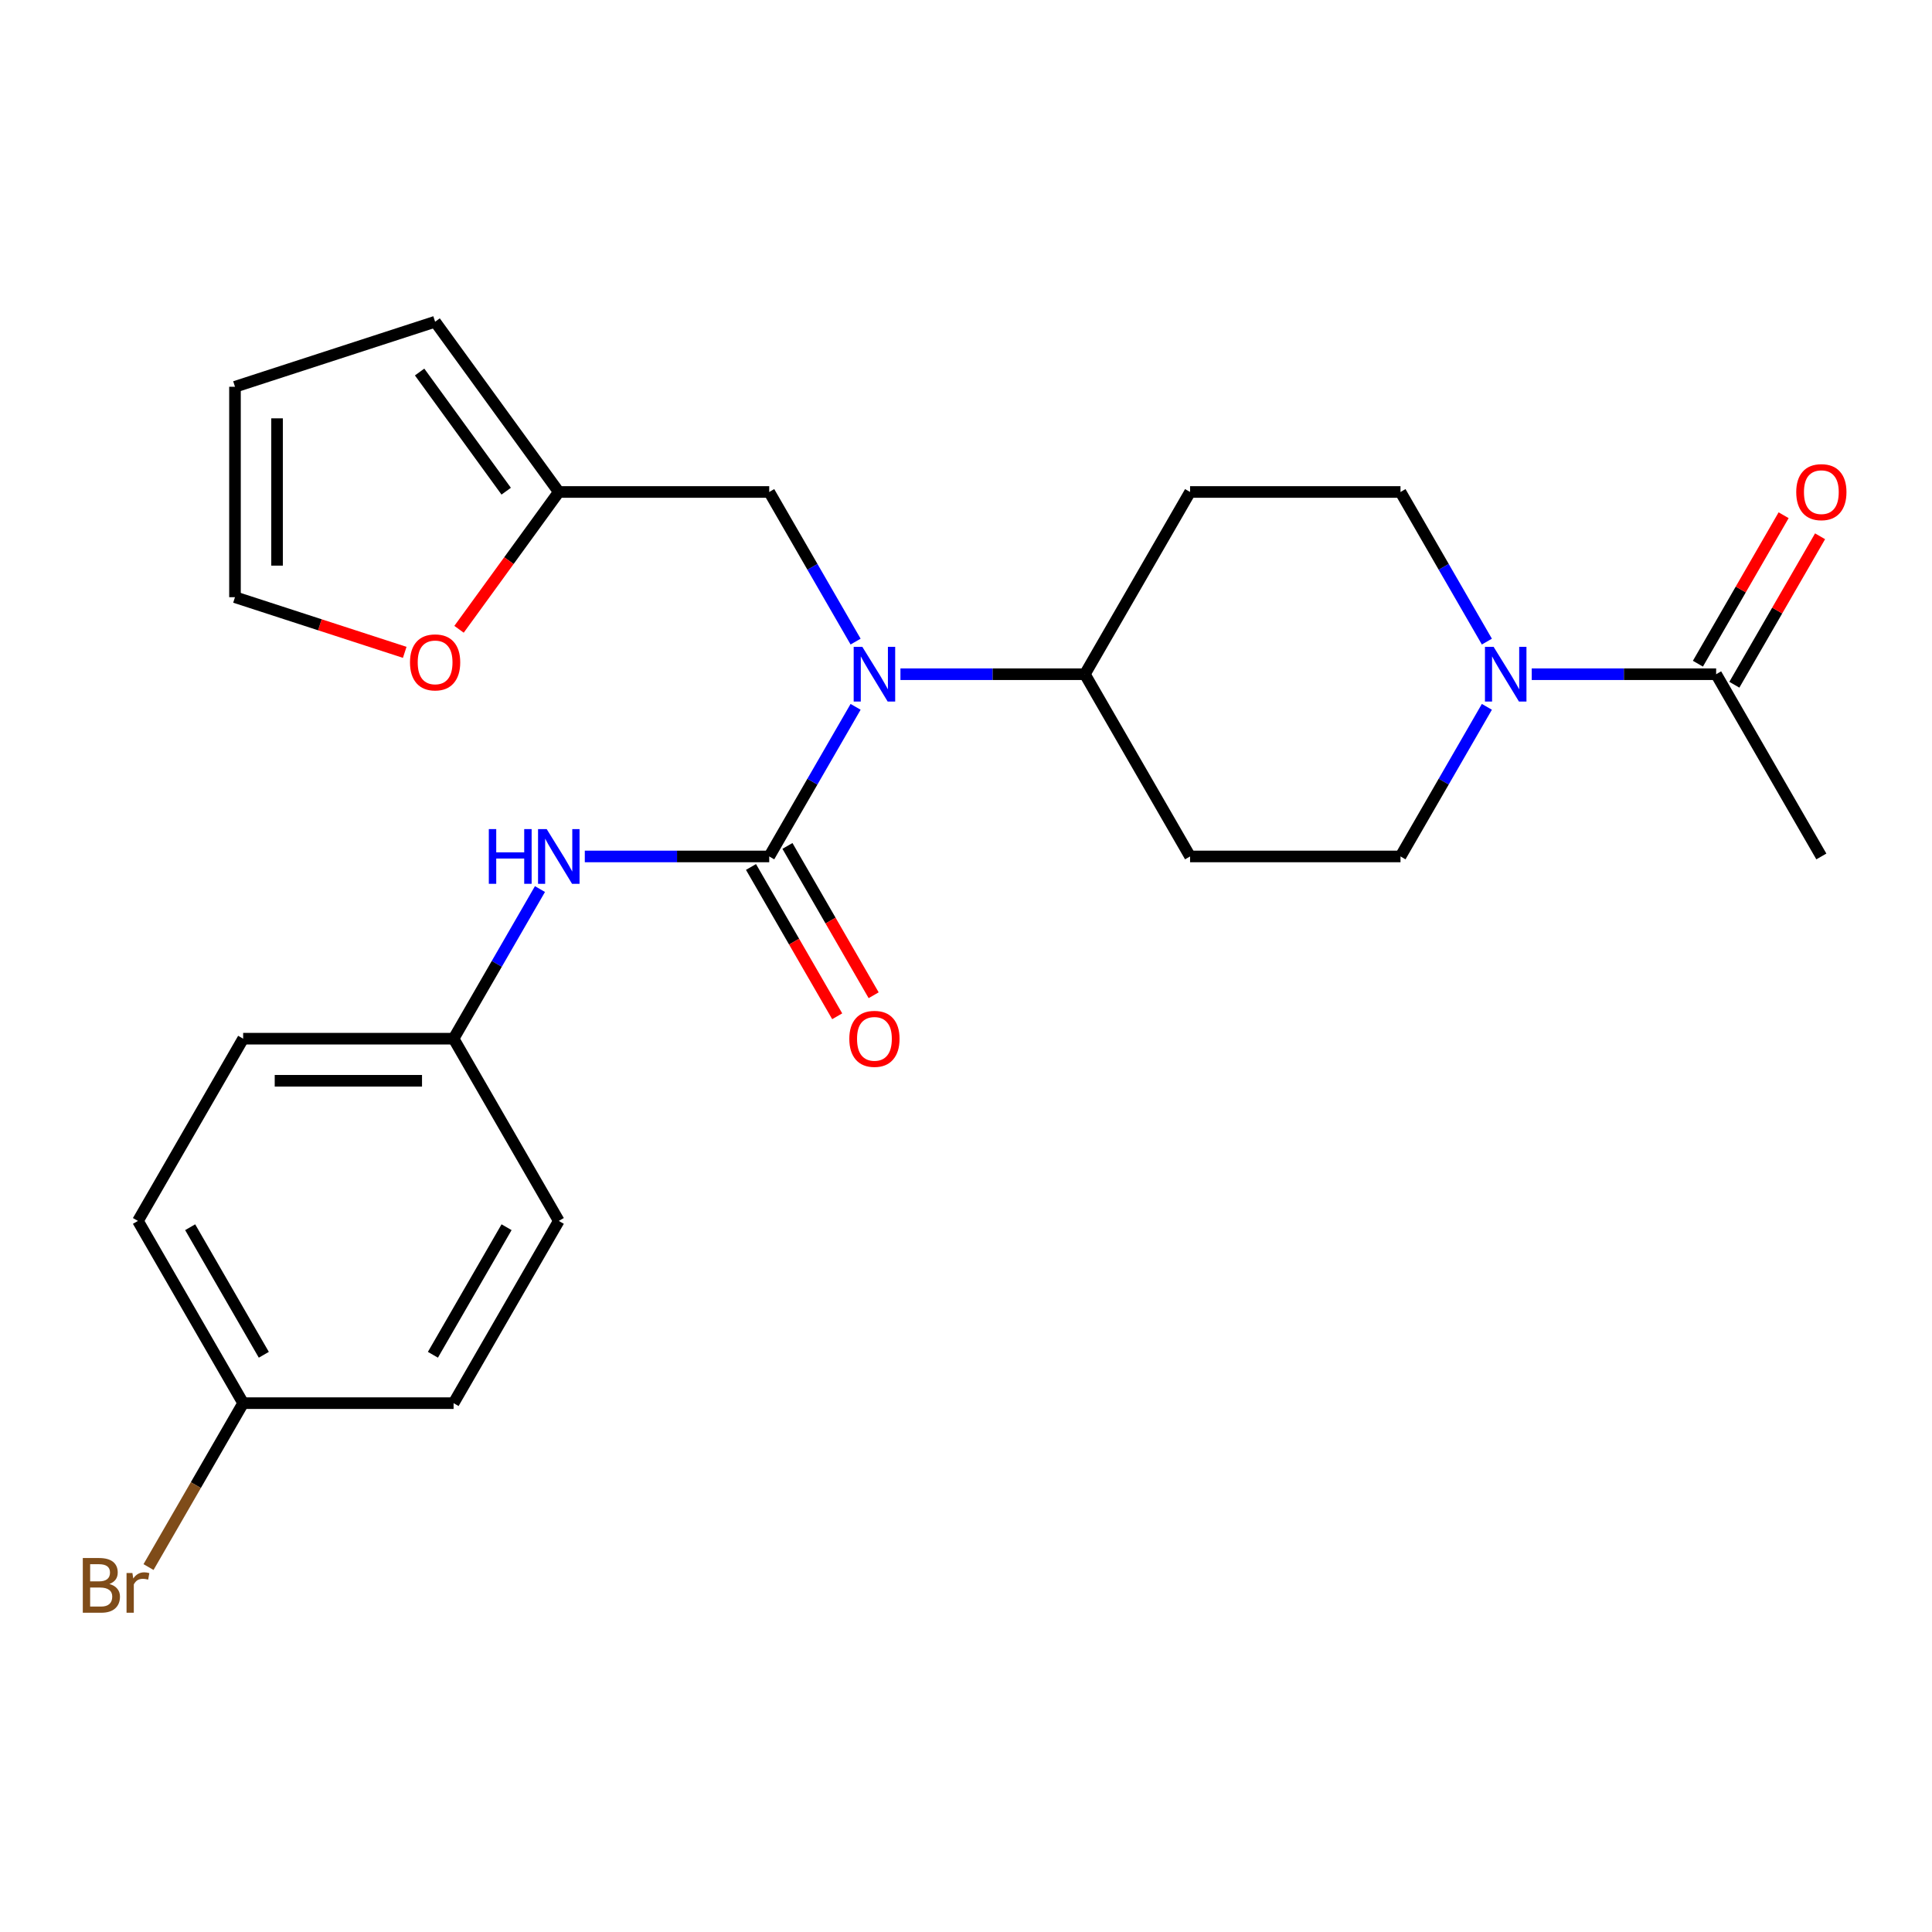 <?xml version='1.0' encoding='iso-8859-1'?>
<svg version='1.1' baseProfile='full'
              xmlns='http://www.w3.org/2000/svg'
                      xmlns:rdkit='http://www.rdkit.org/xml'
                      xmlns:xlink='http://www.w3.org/1999/xlink'
                  xml:space='preserve'
width='1000px' height='1000px' viewBox='0 0 1000 1000'>
<!-- END OF HEADER -->
<rect style='opacity:1.0;fill:#FFFFFF;stroke:none' width='1000' height='1000' x='0' y='0'> </rect>
<path class='bond-0' d='M 398.147,443.297 L 420.502,404.577' style='fill:none;fill-rule:evenodd;stroke:#000000;stroke-width:6px;stroke-linecap:butt;stroke-linejoin:miter;stroke-opacity:1' />
<path class='bond-0' d='M 420.502,404.577 L 442.858,365.856' style='fill:none;fill-rule:evenodd;stroke:#0000FF;stroke-width:6px;stroke-linecap:butt;stroke-linejoin:miter;stroke-opacity:1' />
<path class='bond-2' d='M 398.147,443.297 L 350.42,443.297' style='fill:none;fill-rule:evenodd;stroke:#000000;stroke-width:6px;stroke-linecap:butt;stroke-linejoin:miter;stroke-opacity:1' />
<path class='bond-2' d='M 350.42,443.297 L 302.694,443.297' style='fill:none;fill-rule:evenodd;stroke:#0000FF;stroke-width:6px;stroke-linecap:butt;stroke-linejoin:miter;stroke-opacity:1' />
<path class='bond-7' d='M 388.714,448.743 L 411.024,487.384' style='fill:none;fill-rule:evenodd;stroke:#000000;stroke-width:6px;stroke-linecap:butt;stroke-linejoin:miter;stroke-opacity:1' />
<path class='bond-7' d='M 411.024,487.384 L 433.333,526.025' style='fill:none;fill-rule:evenodd;stroke:#FF0000;stroke-width:6px;stroke-linecap:butt;stroke-linejoin:miter;stroke-opacity:1' />
<path class='bond-7' d='M 407.579,437.852 L 429.889,476.492' style='fill:none;fill-rule:evenodd;stroke:#000000;stroke-width:6px;stroke-linecap:butt;stroke-linejoin:miter;stroke-opacity:1' />
<path class='bond-7' d='M 429.889,476.492 L 452.198,515.133' style='fill:none;fill-rule:evenodd;stroke:#FF0000;stroke-width:6px;stroke-linecap:butt;stroke-linejoin:miter;stroke-opacity:1' />
<path class='bond-5' d='M 466.068,348.973 L 513.795,348.973' style='fill:none;fill-rule:evenodd;stroke:#0000FF;stroke-width:6px;stroke-linecap:butt;stroke-linejoin:miter;stroke-opacity:1' />
<path class='bond-5' d='M 513.795,348.973 L 561.521,348.973' style='fill:none;fill-rule:evenodd;stroke:#000000;stroke-width:6px;stroke-linecap:butt;stroke-linejoin:miter;stroke-opacity:1' />
<path class='bond-6' d='M 442.858,332.09 L 420.502,293.37' style='fill:none;fill-rule:evenodd;stroke:#0000FF;stroke-width:6px;stroke-linecap:butt;stroke-linejoin:miter;stroke-opacity:1' />
<path class='bond-6' d='M 420.502,293.37 L 398.147,254.649' style='fill:none;fill-rule:evenodd;stroke:#000000;stroke-width:6px;stroke-linecap:butt;stroke-linejoin:miter;stroke-opacity:1' />
<path class='bond-1' d='M 769.606,365.856 L 747.251,404.577' style='fill:none;fill-rule:evenodd;stroke:#0000FF;stroke-width:6px;stroke-linecap:butt;stroke-linejoin:miter;stroke-opacity:1' />
<path class='bond-1' d='M 747.251,404.577 L 724.896,443.297' style='fill:none;fill-rule:evenodd;stroke:#000000;stroke-width:6px;stroke-linecap:butt;stroke-linejoin:miter;stroke-opacity:1' />
<path class='bond-3' d='M 792.817,348.973 L 840.543,348.973' style='fill:none;fill-rule:evenodd;stroke:#0000FF;stroke-width:6px;stroke-linecap:butt;stroke-linejoin:miter;stroke-opacity:1' />
<path class='bond-3' d='M 840.543,348.973 L 888.27,348.973' style='fill:none;fill-rule:evenodd;stroke:#000000;stroke-width:6px;stroke-linecap:butt;stroke-linejoin:miter;stroke-opacity:1' />
<path class='bond-26' d='M 769.606,332.09 L 747.251,293.37' style='fill:none;fill-rule:evenodd;stroke:#0000FF;stroke-width:6px;stroke-linecap:butt;stroke-linejoin:miter;stroke-opacity:1' />
<path class='bond-26' d='M 747.251,293.37 L 724.896,254.649' style='fill:none;fill-rule:evenodd;stroke:#000000;stroke-width:6px;stroke-linecap:butt;stroke-linejoin:miter;stroke-opacity:1' />
<path class='bond-17' d='M 279.483,460.18 L 257.128,498.901' style='fill:none;fill-rule:evenodd;stroke:#0000FF;stroke-width:6px;stroke-linecap:butt;stroke-linejoin:miter;stroke-opacity:1' />
<path class='bond-17' d='M 257.128,498.901 L 234.773,537.622' style='fill:none;fill-rule:evenodd;stroke:#000000;stroke-width:6px;stroke-linecap:butt;stroke-linejoin:miter;stroke-opacity:1' />
<path class='bond-13' d='M 897.702,354.419 L 919.885,315.998' style='fill:none;fill-rule:evenodd;stroke:#000000;stroke-width:6px;stroke-linecap:butt;stroke-linejoin:miter;stroke-opacity:1' />
<path class='bond-13' d='M 919.885,315.998 L 942.067,277.578' style='fill:none;fill-rule:evenodd;stroke:#FF0000;stroke-width:6px;stroke-linecap:butt;stroke-linejoin:miter;stroke-opacity:1' />
<path class='bond-13' d='M 878.838,343.527 L 901.02,305.107' style='fill:none;fill-rule:evenodd;stroke:#000000;stroke-width:6px;stroke-linecap:butt;stroke-linejoin:miter;stroke-opacity:1' />
<path class='bond-13' d='M 901.02,305.107 L 923.202,266.686' style='fill:none;fill-rule:evenodd;stroke:#FF0000;stroke-width:6px;stroke-linecap:butt;stroke-linejoin:miter;stroke-opacity:1' />
<path class='bond-24' d='M 888.27,348.973 L 942.728,443.297' style='fill:none;fill-rule:evenodd;stroke:#000000;stroke-width:6px;stroke-linecap:butt;stroke-linejoin:miter;stroke-opacity:1' />
<path class='bond-4' d='M 289.231,254.649 L 398.147,254.649' style='fill:none;fill-rule:evenodd;stroke:#000000;stroke-width:6px;stroke-linecap:butt;stroke-linejoin:miter;stroke-opacity:1' />
<path class='bond-8' d='M 289.231,254.649 L 263.412,290.185' style='fill:none;fill-rule:evenodd;stroke:#000000;stroke-width:6px;stroke-linecap:butt;stroke-linejoin:miter;stroke-opacity:1' />
<path class='bond-8' d='M 263.412,290.185 L 237.594,325.721' style='fill:none;fill-rule:evenodd;stroke:#FF0000;stroke-width:6px;stroke-linecap:butt;stroke-linejoin:miter;stroke-opacity:1' />
<path class='bond-14' d='M 289.231,254.649 L 225.211,166.534' style='fill:none;fill-rule:evenodd;stroke:#000000;stroke-width:6px;stroke-linecap:butt;stroke-linejoin:miter;stroke-opacity:1' />
<path class='bond-14' d='M 262.005,254.236 L 217.191,192.555' style='fill:none;fill-rule:evenodd;stroke:#000000;stroke-width:6px;stroke-linecap:butt;stroke-linejoin:miter;stroke-opacity:1' />
<path class='bond-9' d='M 561.521,348.973 L 615.979,254.649' style='fill:none;fill-rule:evenodd;stroke:#000000;stroke-width:6px;stroke-linecap:butt;stroke-linejoin:miter;stroke-opacity:1' />
<path class='bond-10' d='M 561.521,348.973 L 615.979,443.297' style='fill:none;fill-rule:evenodd;stroke:#000000;stroke-width:6px;stroke-linecap:butt;stroke-linejoin:miter;stroke-opacity:1' />
<path class='bond-15' d='M 209.488,337.655 L 165.557,323.381' style='fill:none;fill-rule:evenodd;stroke:#FF0000;stroke-width:6px;stroke-linecap:butt;stroke-linejoin:miter;stroke-opacity:1' />
<path class='bond-15' d='M 165.557,323.381 L 121.626,309.107' style='fill:none;fill-rule:evenodd;stroke:#000000;stroke-width:6px;stroke-linecap:butt;stroke-linejoin:miter;stroke-opacity:1' />
<path class='bond-12' d='M 615.979,254.649 L 724.896,254.649' style='fill:none;fill-rule:evenodd;stroke:#000000;stroke-width:6px;stroke-linecap:butt;stroke-linejoin:miter;stroke-opacity:1' />
<path class='bond-11' d='M 615.979,443.297 L 724.896,443.297' style='fill:none;fill-rule:evenodd;stroke:#000000;stroke-width:6px;stroke-linecap:butt;stroke-linejoin:miter;stroke-opacity:1' />
<path class='bond-16' d='M 225.211,166.534 L 121.626,200.191' style='fill:none;fill-rule:evenodd;stroke:#000000;stroke-width:6px;stroke-linecap:butt;stroke-linejoin:miter;stroke-opacity:1' />
<path class='bond-27' d='M 121.626,309.107 L 121.626,200.191' style='fill:none;fill-rule:evenodd;stroke:#000000;stroke-width:6px;stroke-linecap:butt;stroke-linejoin:miter;stroke-opacity:1' />
<path class='bond-27' d='M 143.409,292.77 L 143.409,216.528' style='fill:none;fill-rule:evenodd;stroke:#000000;stroke-width:6px;stroke-linecap:butt;stroke-linejoin:miter;stroke-opacity:1' />
<path class='bond-20' d='M 234.773,537.622 L 289.231,631.946' style='fill:none;fill-rule:evenodd;stroke:#000000;stroke-width:6px;stroke-linecap:butt;stroke-linejoin:miter;stroke-opacity:1' />
<path class='bond-21' d='M 234.773,537.622 L 125.856,537.622' style='fill:none;fill-rule:evenodd;stroke:#000000;stroke-width:6px;stroke-linecap:butt;stroke-linejoin:miter;stroke-opacity:1' />
<path class='bond-21' d='M 218.435,559.405 L 142.194,559.405' style='fill:none;fill-rule:evenodd;stroke:#000000;stroke-width:6px;stroke-linecap:butt;stroke-linejoin:miter;stroke-opacity:1' />
<path class='bond-18' d='M 125.856,726.27 L 71.398,631.946' style='fill:none;fill-rule:evenodd;stroke:#000000;stroke-width:6px;stroke-linecap:butt;stroke-linejoin:miter;stroke-opacity:1' />
<path class='bond-18' d='M 136.552,701.23 L 98.432,635.203' style='fill:none;fill-rule:evenodd;stroke:#000000;stroke-width:6px;stroke-linecap:butt;stroke-linejoin:miter;stroke-opacity:1' />
<path class='bond-19' d='M 125.856,726.27 L 101.365,768.691' style='fill:none;fill-rule:evenodd;stroke:#000000;stroke-width:6px;stroke-linecap:butt;stroke-linejoin:miter;stroke-opacity:1' />
<path class='bond-19' d='M 101.365,768.691 L 76.873,811.111' style='fill:none;fill-rule:evenodd;stroke:#7F4C19;stroke-width:6px;stroke-linecap:butt;stroke-linejoin:miter;stroke-opacity:1' />
<path class='bond-25' d='M 125.856,726.27 L 234.773,726.27' style='fill:none;fill-rule:evenodd;stroke:#000000;stroke-width:6px;stroke-linecap:butt;stroke-linejoin:miter;stroke-opacity:1' />
<path class='bond-22' d='M 289.231,631.946 L 234.773,726.27' style='fill:none;fill-rule:evenodd;stroke:#000000;stroke-width:6px;stroke-linecap:butt;stroke-linejoin:miter;stroke-opacity:1' />
<path class='bond-22' d='M 262.197,635.203 L 224.076,701.23' style='fill:none;fill-rule:evenodd;stroke:#000000;stroke-width:6px;stroke-linecap:butt;stroke-linejoin:miter;stroke-opacity:1' />
<path class='bond-23' d='M 125.856,537.622 L 71.398,631.946' style='fill:none;fill-rule:evenodd;stroke:#000000;stroke-width:6px;stroke-linecap:butt;stroke-linejoin:miter;stroke-opacity:1' />
<path  class='atom-1' d='M 446.345 334.813
L 455.625 349.813
Q 456.545 351.293, 458.025 353.973
Q 459.505 356.653, 459.585 356.813
L 459.585 334.813
L 463.345 334.813
L 463.345 363.133
L 459.465 363.133
L 449.505 346.733
Q 448.345 344.813, 447.105 342.613
Q 445.905 340.413, 445.545 339.733
L 445.545 363.133
L 441.865 363.133
L 441.865 334.813
L 446.345 334.813
' fill='#0000FF'/>
<path  class='atom-2' d='M 773.094 334.813
L 782.374 349.813
Q 783.294 351.293, 784.774 353.973
Q 786.254 356.653, 786.334 356.813
L 786.334 334.813
L 790.094 334.813
L 790.094 363.133
L 786.214 363.133
L 776.254 346.733
Q 775.094 344.813, 773.854 342.613
Q 772.654 340.413, 772.294 339.733
L 772.294 363.133
L 768.614 363.133
L 768.614 334.813
L 773.094 334.813
' fill='#0000FF'/>
<path  class='atom-3' d='M 253.011 429.137
L 256.851 429.137
L 256.851 441.177
L 271.331 441.177
L 271.331 429.137
L 275.171 429.137
L 275.171 457.457
L 271.331 457.457
L 271.331 444.377
L 256.851 444.377
L 256.851 457.457
L 253.011 457.457
L 253.011 429.137
' fill='#0000FF'/>
<path  class='atom-3' d='M 282.971 429.137
L 292.251 444.137
Q 293.171 445.617, 294.651 448.297
Q 296.131 450.977, 296.211 451.137
L 296.211 429.137
L 299.971 429.137
L 299.971 457.457
L 296.091 457.457
L 286.131 441.057
Q 284.971 439.137, 283.731 436.937
Q 282.531 434.737, 282.171 434.057
L 282.171 457.457
L 278.491 457.457
L 278.491 429.137
L 282.971 429.137
' fill='#0000FF'/>
<path  class='atom-8' d='M 439.605 537.702
Q 439.605 530.902, 442.965 527.102
Q 446.325 523.302, 452.605 523.302
Q 458.885 523.302, 462.245 527.102
Q 465.605 530.902, 465.605 537.702
Q 465.605 544.582, 462.205 548.502
Q 458.805 552.382, 452.605 552.382
Q 446.365 552.382, 442.965 548.502
Q 439.605 544.622, 439.605 537.702
M 452.605 549.182
Q 456.925 549.182, 459.245 546.302
Q 461.605 543.382, 461.605 537.702
Q 461.605 532.142, 459.245 529.342
Q 456.925 526.502, 452.605 526.502
Q 448.285 526.502, 445.925 529.302
Q 443.605 532.102, 443.605 537.702
Q 443.605 543.422, 445.925 546.302
Q 448.285 549.182, 452.605 549.182
' fill='#FF0000'/>
<path  class='atom-9' d='M 212.211 342.844
Q 212.211 336.044, 215.571 332.244
Q 218.931 328.444, 225.211 328.444
Q 231.491 328.444, 234.851 332.244
Q 238.211 336.044, 238.211 342.844
Q 238.211 349.724, 234.811 353.644
Q 231.411 357.524, 225.211 357.524
Q 218.971 357.524, 215.571 353.644
Q 212.211 349.764, 212.211 342.844
M 225.211 354.324
Q 229.531 354.324, 231.851 351.444
Q 234.211 348.524, 234.211 342.844
Q 234.211 337.284, 231.851 334.484
Q 229.531 331.644, 225.211 331.644
Q 220.891 331.644, 218.531 334.444
Q 216.211 337.244, 216.211 342.844
Q 216.211 348.564, 218.531 351.444
Q 220.891 354.324, 225.211 354.324
' fill='#FF0000'/>
<path  class='atom-14' d='M 929.728 254.729
Q 929.728 247.929, 933.088 244.129
Q 936.448 240.329, 942.728 240.329
Q 949.008 240.329, 952.368 244.129
Q 955.728 247.929, 955.728 254.729
Q 955.728 261.609, 952.328 265.529
Q 948.928 269.409, 942.728 269.409
Q 936.488 269.409, 933.088 265.529
Q 929.728 261.649, 929.728 254.729
M 942.728 266.209
Q 947.048 266.209, 949.368 263.329
Q 951.728 260.409, 951.728 254.729
Q 951.728 249.169, 949.368 246.369
Q 947.048 243.529, 942.728 243.529
Q 938.408 243.529, 936.048 246.329
Q 933.728 249.129, 933.728 254.729
Q 933.728 260.449, 936.048 263.329
Q 938.408 266.209, 942.728 266.209
' fill='#FF0000'/>
<path  class='atom-20' d='M 56.618 819.874
Q 59.338 820.634, 60.698 822.314
Q 62.098 823.954, 62.098 826.394
Q 62.098 830.314, 59.578 832.554
Q 57.098 834.754, 52.378 834.754
L 42.858 834.754
L 42.858 806.434
L 51.218 806.434
Q 56.058 806.434, 58.498 808.394
Q 60.938 810.354, 60.938 813.954
Q 60.938 818.234, 56.618 819.874
M 46.658 809.634
L 46.658 818.514
L 51.218 818.514
Q 54.018 818.514, 55.458 817.394
Q 56.938 816.234, 56.938 813.954
Q 56.938 809.634, 51.218 809.634
L 46.658 809.634
M 52.378 831.554
Q 55.138 831.554, 56.618 830.234
Q 58.098 828.914, 58.098 826.394
Q 58.098 824.074, 56.458 822.914
Q 54.858 821.714, 51.778 821.714
L 46.658 821.714
L 46.658 831.554
L 52.378 831.554
' fill='#7F4C19'/>
<path  class='atom-20' d='M 68.538 814.194
L 68.978 817.034
Q 71.138 813.834, 74.658 813.834
Q 75.778 813.834, 77.298 814.234
L 76.698 817.594
Q 74.978 817.194, 74.018 817.194
Q 72.338 817.194, 71.218 817.874
Q 70.138 818.514, 69.258 820.074
L 69.258 834.754
L 65.498 834.754
L 65.498 814.194
L 68.538 814.194
' fill='#7F4C19'/>
</svg>
